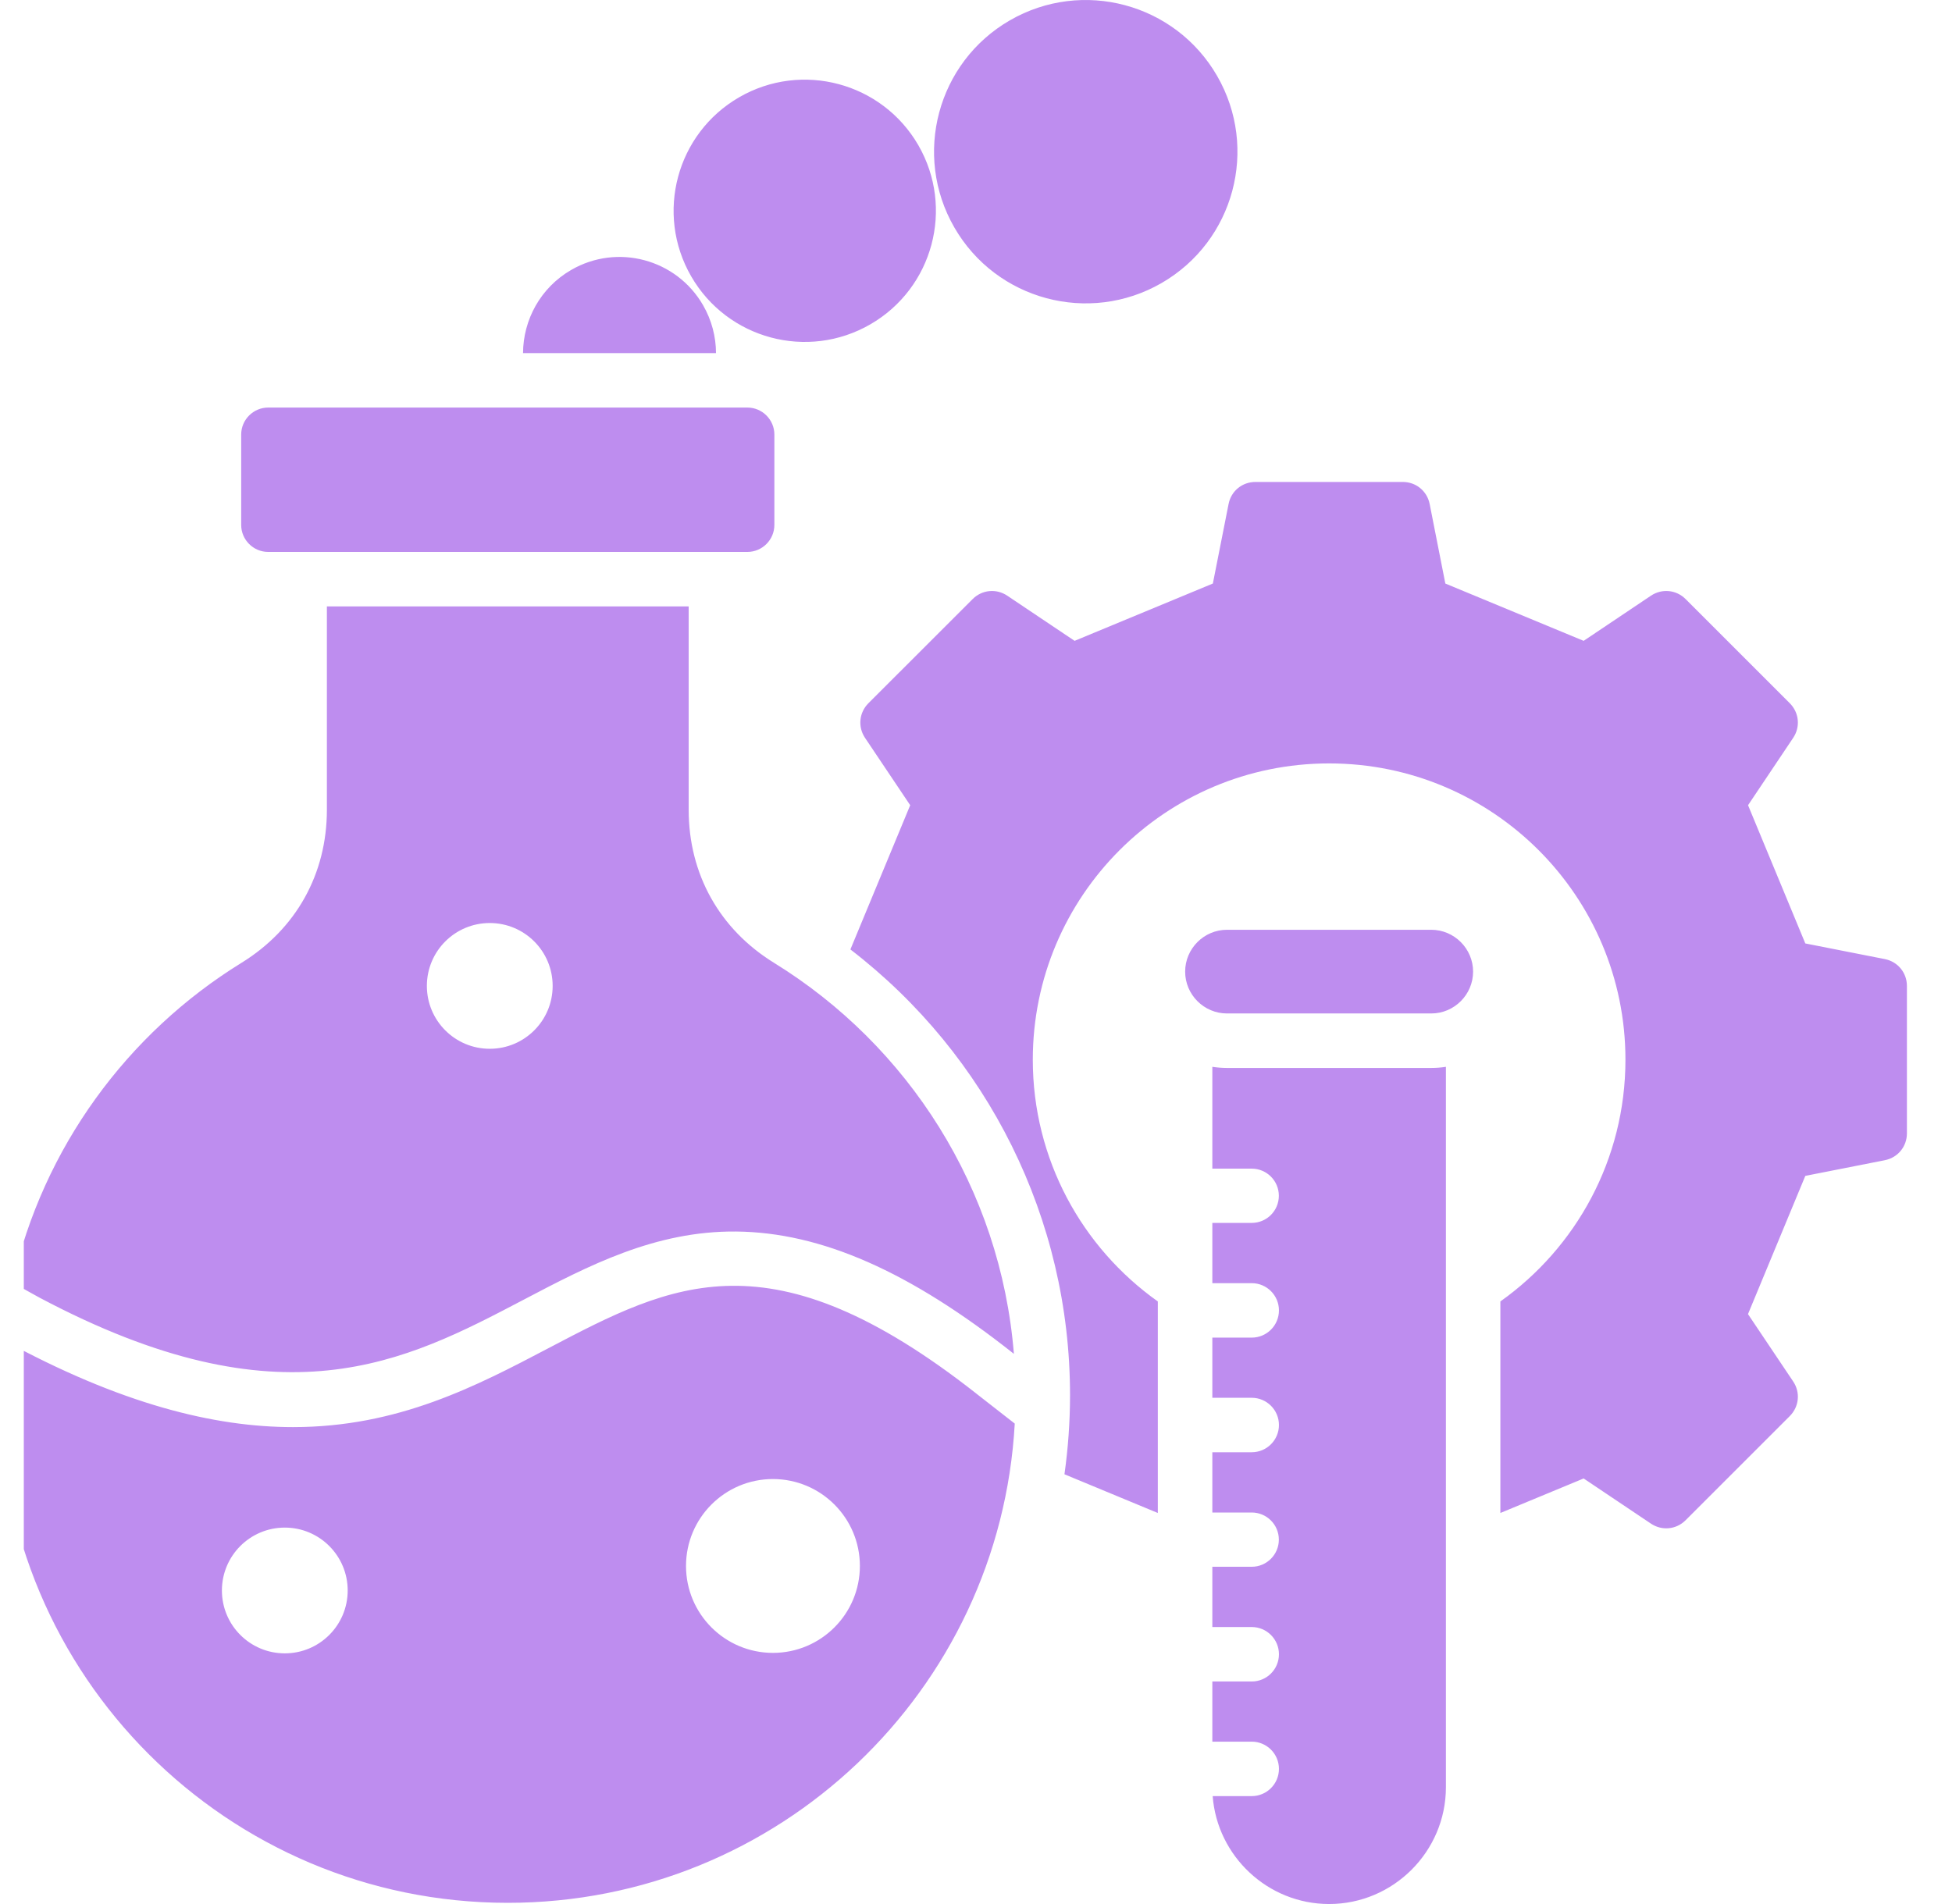 <svg width="41" height="40" viewBox="0 0 41 40" fill="none" xmlns="http://www.w3.org/2000/svg">
<g clip-path="url(#clip0_5176_12698)">
<path d="M40.053 20.713V23.81C40.053 24.087 39.862 24.32 39.589 24.374L37.919 24.703L36.715 27.607L37.664 29.022C37.819 29.252 37.789 29.552 37.593 29.749L35.404 31.938C35.208 32.134 34.907 32.163 34.677 32.009L33.263 31.06L31.514 31.785V27.341C33.103 26.213 34.141 24.359 34.141 22.262C34.141 18.824 31.354 16.038 27.917 16.038C24.479 16.038 21.693 18.824 21.693 22.262C21.693 24.359 22.73 26.213 24.319 27.341V31.785L22.358 30.972C22.434 30.429 22.475 29.874 22.475 29.309C22.475 25.609 20.751 22.167 17.862 19.946L19.118 16.916L18.169 15.501C18.015 15.271 18.044 14.97 18.24 14.774L20.43 12.585C20.626 12.389 20.926 12.36 21.156 12.514L22.571 13.463L25.475 12.259L25.805 10.589C25.858 10.316 26.091 10.125 26.369 10.125H29.465C29.742 10.125 29.975 10.316 30.029 10.589L30.358 12.259L33.263 13.463L34.677 12.514C34.908 12.36 35.208 12.389 35.404 12.585L37.593 14.774C37.789 14.97 37.819 15.271 37.664 15.501L36.716 16.916L37.919 19.82L39.59 20.149C39.862 20.203 40.053 20.436 40.053 20.713L40.053 20.713ZM14.767 6.411C14.207 5.442 12.968 5.11 11.999 5.67C11.352 6.043 10.989 6.72 10.986 7.418H15.039C15.038 7.076 14.95 6.729 14.767 6.411ZM18.28 6.814C19.598 6.053 20.049 4.369 19.289 3.051C18.528 1.734 16.843 1.282 15.526 2.043C14.209 2.804 13.757 4.488 14.518 5.806C15.278 7.123 16.963 7.575 18.28 6.814ZM24.398 5.946C25.922 5.066 26.444 3.118 25.564 1.594C24.684 0.07 22.736 -0.452 21.212 0.427C19.688 1.307 19.166 3.256 20.046 4.78C20.925 6.304 22.874 6.826 24.398 5.946ZM25.772 22.436C25.667 22.436 25.564 22.427 25.464 22.412V24.551H26.291C26.606 24.551 26.861 24.806 26.861 25.121C26.861 25.436 26.606 25.691 26.291 25.691H25.464V26.957H26.291C26.607 26.957 26.863 27.213 26.863 27.529C26.863 27.845 26.607 28.101 26.291 28.101H25.464V29.365H26.291C26.607 29.365 26.863 29.621 26.863 29.937C26.863 30.253 26.607 30.509 26.291 30.509H25.464V31.775H26.291C26.606 31.775 26.861 32.03 26.861 32.345C26.861 32.659 26.606 32.915 26.291 32.915H25.464V34.181H26.291C26.607 34.181 26.863 34.437 26.863 34.753C26.863 35.069 26.607 35.325 26.291 35.325H25.464V36.589H26.291C26.607 36.589 26.863 36.845 26.863 37.161C26.863 37.477 26.607 37.733 26.291 37.733H25.471L25.471 37.732C25.566 38.995 26.63 40 27.917 40C29.266 40 30.37 38.896 30.37 37.547V22.412C30.269 22.428 30.166 22.436 30.062 22.436H25.772L25.772 22.436ZM30.062 19.533H25.772C25.288 19.533 24.893 19.929 24.893 20.412C24.893 20.896 25.288 21.291 25.772 21.291H30.062C30.545 21.291 30.941 20.896 30.941 20.412C30.941 19.929 30.545 19.533 30.062 19.533ZM5.633 11.595H15.698C16.01 11.595 16.265 11.34 16.265 11.028V9.129C16.265 8.817 16.01 8.562 15.698 8.562H5.633C5.321 8.562 5.066 8.817 5.066 9.129V11.028C5.066 11.34 5.321 11.595 5.633 11.595ZM0.826 27.259C0.744 27.216 0.482 27.068 0.264 26.944C0.905 24.112 2.673 21.708 5.071 20.228C6.219 19.52 6.866 18.361 6.866 17.012V12.739H14.465V17.012C14.465 18.361 15.111 19.52 16.259 20.228C19.071 21.963 21.016 24.967 21.296 28.442C19.109 26.708 17.247 25.89 15.463 25.872C13.757 25.856 12.355 26.593 10.998 27.305C8.503 28.615 5.925 29.968 0.826 27.259V27.259ZM8.966 20.712C8.966 21.442 9.557 22.033 10.287 22.033C11.017 22.033 11.608 21.442 11.608 20.712C11.608 19.982 11.017 19.391 10.287 19.391C9.557 19.391 8.966 19.982 8.966 20.712ZM20.508 29.278C20.611 29.359 21.02 29.676 21.314 29.907C21.003 35.519 16.355 39.975 10.665 39.975C4.775 39.975 0 35.2 0 29.309C0 28.917 0.022 28.529 0.063 28.147C2.536 29.499 4.504 29.981 6.156 29.981C8.363 29.981 10.005 29.119 11.531 28.317C14.119 26.959 16.182 25.876 20.509 29.278H20.508ZM7.303 33.413C7.303 32.684 6.712 32.092 5.982 32.092C5.252 32.092 4.661 32.684 4.661 33.413C4.661 34.143 5.252 34.734 5.982 34.734C6.712 34.734 7.303 34.143 7.303 33.413ZM18.061 32.898C18.061 31.89 17.243 31.072 16.235 31.072C15.226 31.072 14.409 31.89 14.409 32.898C14.409 33.906 15.226 34.724 16.235 34.724C17.243 34.724 18.061 33.906 18.061 32.898Z" fill="#BE8DEF"/>
</g>
<defs>
<clipPath id="clip0_5176_12698">
<rect width="40" height="40" fill="white" transform="translate(0.5)"/>
</clipPath>
</defs>
</svg>
